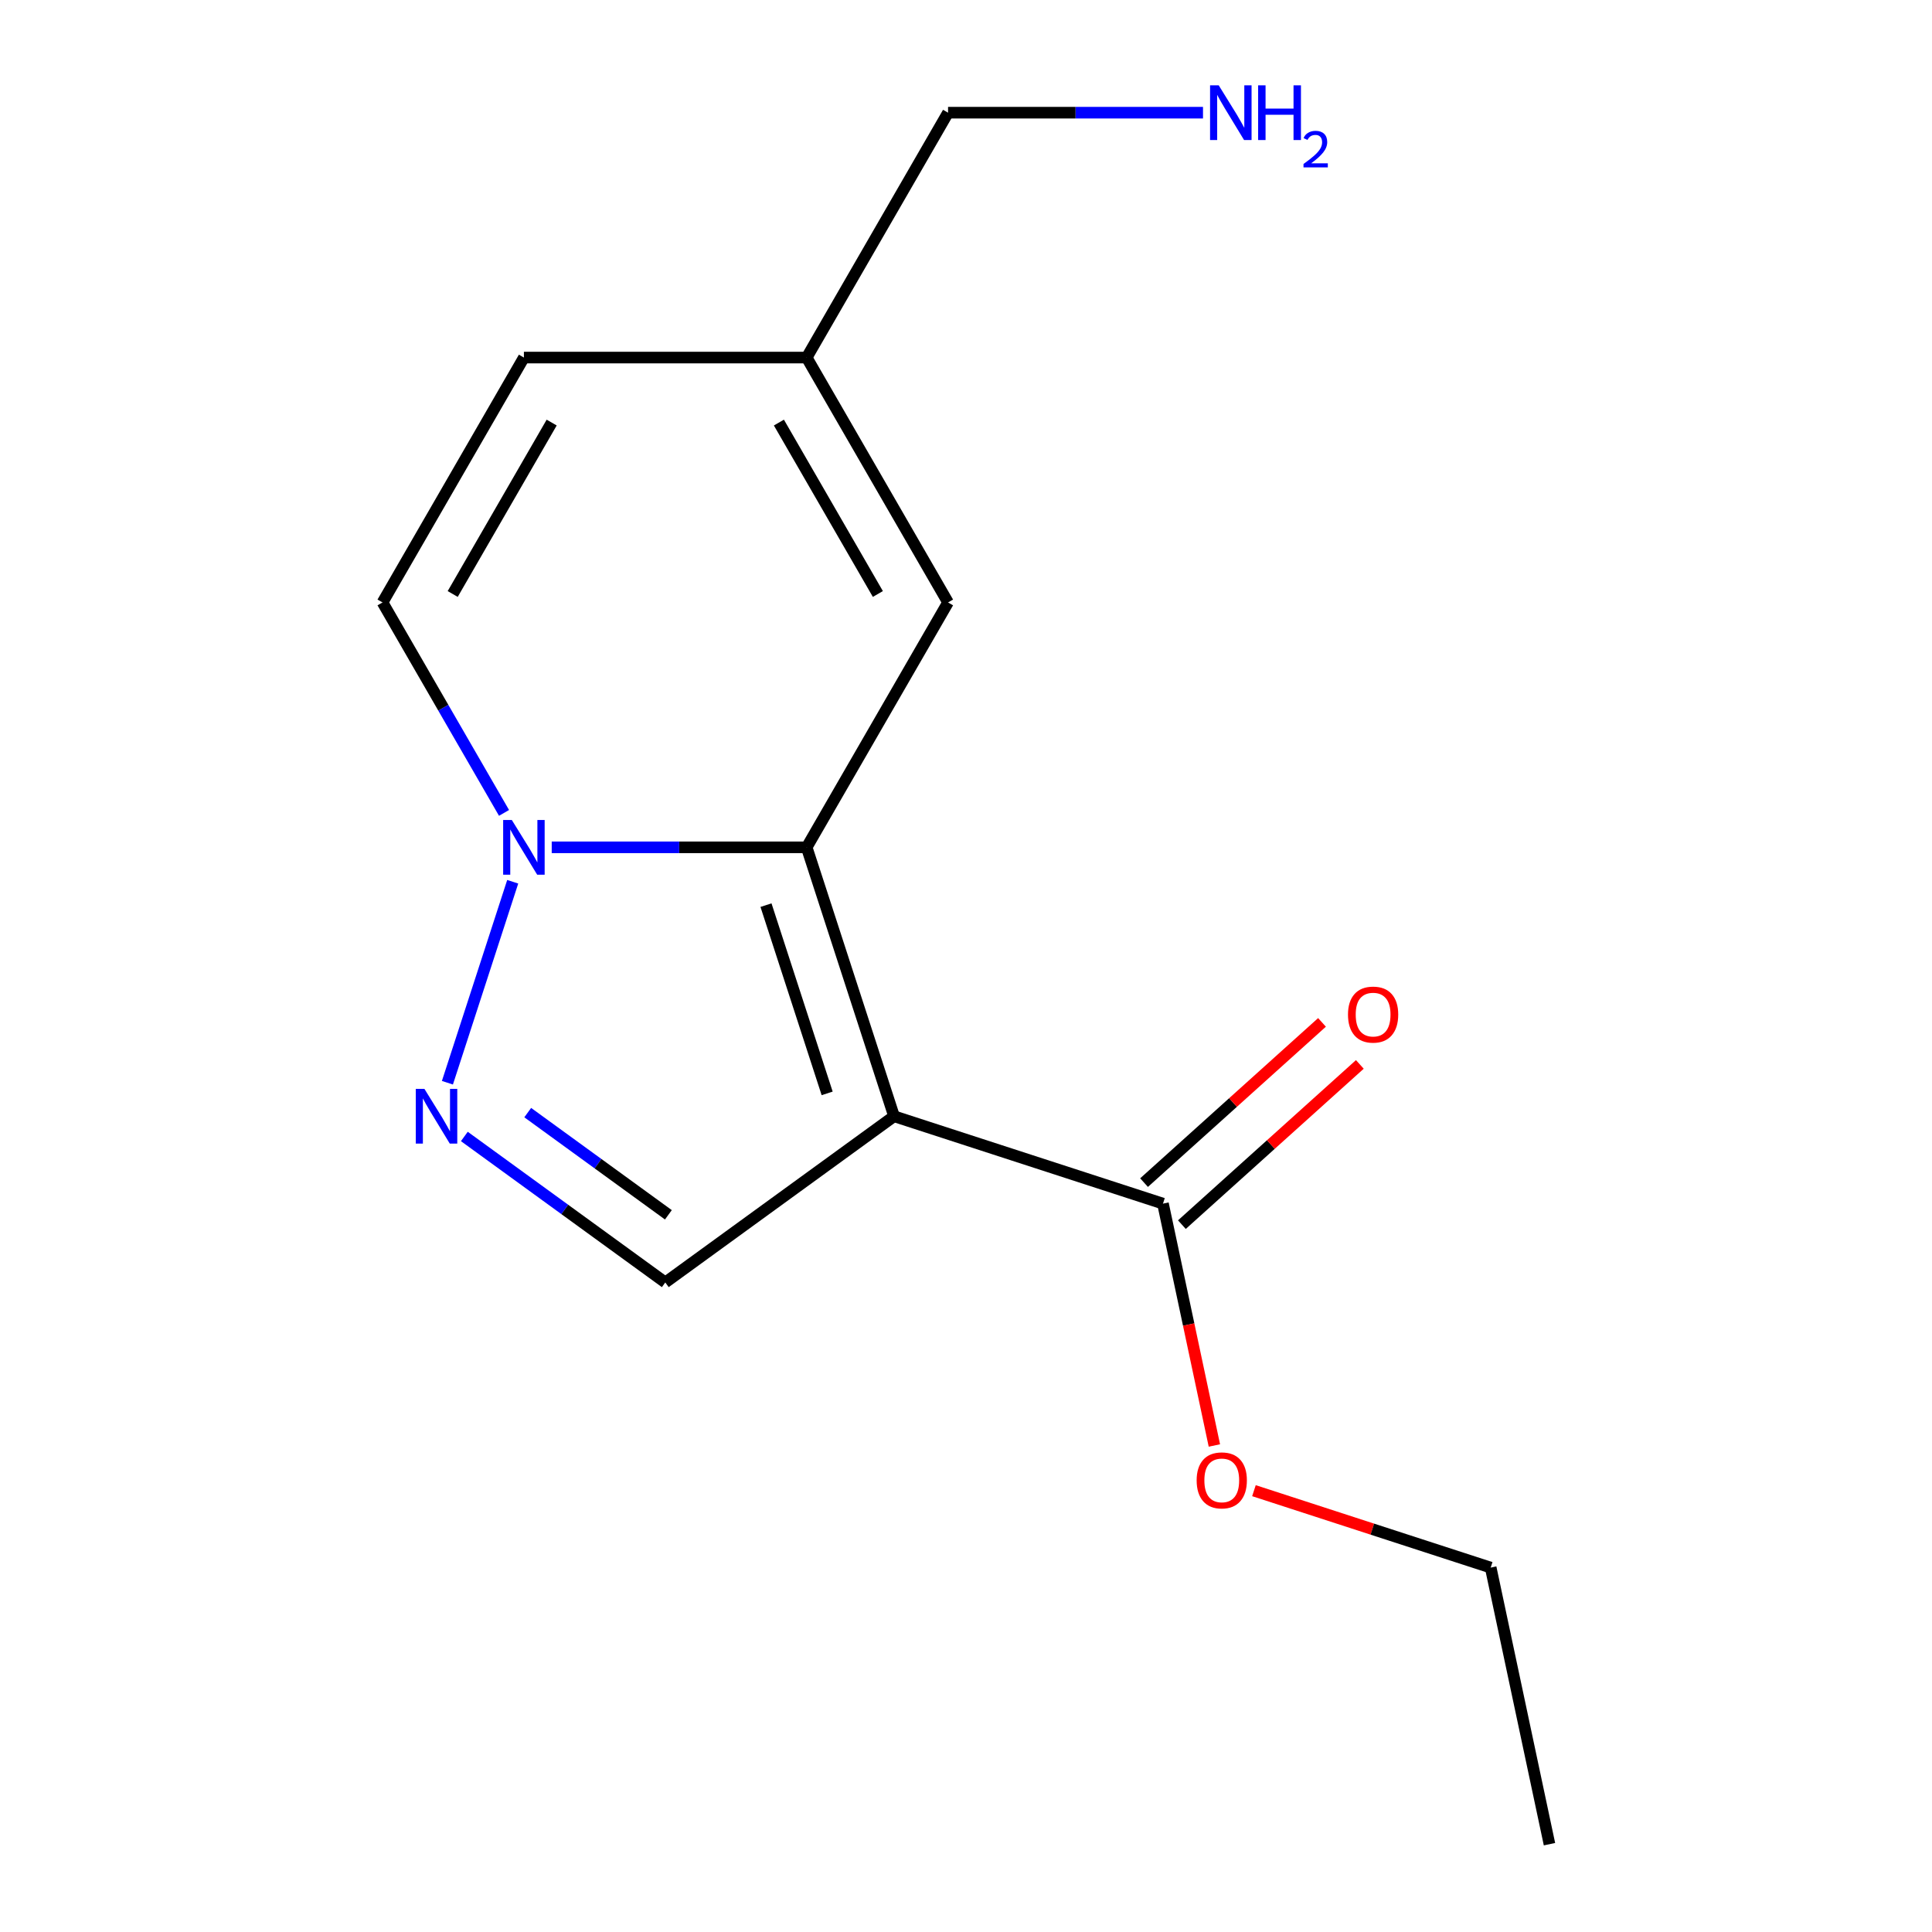 <?xml version='1.0' encoding='iso-8859-1'?>
<svg version='1.1' baseProfile='full'
              xmlns='http://www.w3.org/2000/svg'
                      xmlns:rdkit='http://www.rdkit.org/xml'
                      xmlns:xlink='http://www.w3.org/1999/xlink'
                  xml:space='preserve'
width='1000px' height='1000px' viewBox='0 0 1000 1000'>
<!-- END OF HEADER -->
<rect style='opacity:1.0;fill:#FFFFFF;stroke:none' width='1000' height='1000' x='0' y='0'> </rect>
<path class='bond-0' d='M 462.758,577.77 L 417.53,438.575' style='fill:none;fill-rule:evenodd;stroke:#000000;stroke-width:6px;stroke-linecap:butt;stroke-linejoin:miter;stroke-opacity:1' />
<path class='bond-0' d='M 428.135,565.937 L 396.475,468.5' style='fill:none;fill-rule:evenodd;stroke:#000000;stroke-width:6px;stroke-linecap:butt;stroke-linejoin:miter;stroke-opacity:1' />
<path class='bond-3' d='M 462.758,577.77 L 344.351,663.798' style='fill:none;fill-rule:evenodd;stroke:#000000;stroke-width:6px;stroke-linecap:butt;stroke-linejoin:miter;stroke-opacity:1' />
<path class='bond-4' d='M 462.758,577.77 L 601.953,622.998' style='fill:none;fill-rule:evenodd;stroke:#000000;stroke-width:6px;stroke-linecap:butt;stroke-linejoin:miter;stroke-opacity:1' />
<path class='bond-1' d='M 417.53,438.575 L 351.551,438.575' style='fill:none;fill-rule:evenodd;stroke:#000000;stroke-width:6px;stroke-linecap:butt;stroke-linejoin:miter;stroke-opacity:1' />
<path class='bond-1' d='M 351.551,438.575 L 285.571,438.575' style='fill:none;fill-rule:evenodd;stroke:#0000FF;stroke-width:6px;stroke-linecap:butt;stroke-linejoin:miter;stroke-opacity:1' />
<path class='bond-5' d='M 417.53,438.575 L 490.71,311.825' style='fill:none;fill-rule:evenodd;stroke:#000000;stroke-width:6px;stroke-linecap:butt;stroke-linejoin:miter;stroke-opacity:1' />
<path class='bond-6' d='M 260.884,420.756 L 229.438,366.291' style='fill:none;fill-rule:evenodd;stroke:#0000FF;stroke-width:6px;stroke-linecap:butt;stroke-linejoin:miter;stroke-opacity:1' />
<path class='bond-6' d='M 229.438,366.291 L 197.993,311.825' style='fill:none;fill-rule:evenodd;stroke:#000000;stroke-width:6px;stroke-linecap:butt;stroke-linejoin:miter;stroke-opacity:1' />
<path class='bond-15' d='M 265.382,456.394 L 231.582,560.42' style='fill:none;fill-rule:evenodd;stroke:#0000FF;stroke-width:6px;stroke-linecap:butt;stroke-linejoin:miter;stroke-opacity:1' />
<path class='bond-2' d='M 240.344,588.232 L 292.347,626.015' style='fill:none;fill-rule:evenodd;stroke:#0000FF;stroke-width:6px;stroke-linecap:butt;stroke-linejoin:miter;stroke-opacity:1' />
<path class='bond-2' d='M 292.347,626.015 L 344.351,663.798' style='fill:none;fill-rule:evenodd;stroke:#000000;stroke-width:6px;stroke-linecap:butt;stroke-linejoin:miter;stroke-opacity:1' />
<path class='bond-2' d='M 273.15,575.886 L 309.553,602.334' style='fill:none;fill-rule:evenodd;stroke:#0000FF;stroke-width:6px;stroke-linecap:butt;stroke-linejoin:miter;stroke-opacity:1' />
<path class='bond-2' d='M 309.553,602.334 L 345.955,628.782' style='fill:none;fill-rule:evenodd;stroke:#000000;stroke-width:6px;stroke-linecap:butt;stroke-linejoin:miter;stroke-opacity:1' />
<path class='bond-9' d='M 611.746,633.874 L 657.799,592.408' style='fill:none;fill-rule:evenodd;stroke:#000000;stroke-width:6px;stroke-linecap:butt;stroke-linejoin:miter;stroke-opacity:1' />
<path class='bond-9' d='M 657.799,592.408 L 703.853,550.941' style='fill:none;fill-rule:evenodd;stroke:#FF0000;stroke-width:6px;stroke-linecap:butt;stroke-linejoin:miter;stroke-opacity:1' />
<path class='bond-9' d='M 592.16,612.121 L 638.213,570.655' style='fill:none;fill-rule:evenodd;stroke:#000000;stroke-width:6px;stroke-linecap:butt;stroke-linejoin:miter;stroke-opacity:1' />
<path class='bond-9' d='M 638.213,570.655 L 684.266,529.188' style='fill:none;fill-rule:evenodd;stroke:#FF0000;stroke-width:6px;stroke-linecap:butt;stroke-linejoin:miter;stroke-opacity:1' />
<path class='bond-10' d='M 601.953,622.998 L 615.257,685.588' style='fill:none;fill-rule:evenodd;stroke:#000000;stroke-width:6px;stroke-linecap:butt;stroke-linejoin:miter;stroke-opacity:1' />
<path class='bond-10' d='M 615.257,685.588 L 628.561,748.179' style='fill:none;fill-rule:evenodd;stroke:#FF0000;stroke-width:6px;stroke-linecap:butt;stroke-linejoin:miter;stroke-opacity:1' />
<path class='bond-7' d='M 490.71,311.825 L 417.53,185.075' style='fill:none;fill-rule:evenodd;stroke:#000000;stroke-width:6px;stroke-linecap:butt;stroke-linejoin:miter;stroke-opacity:1' />
<path class='bond-7' d='M 454.383,307.448 L 403.157,218.723' style='fill:none;fill-rule:evenodd;stroke:#000000;stroke-width:6px;stroke-linecap:butt;stroke-linejoin:miter;stroke-opacity:1' />
<path class='bond-16' d='M 197.993,311.825 L 271.172,185.075' style='fill:none;fill-rule:evenodd;stroke:#000000;stroke-width:6px;stroke-linecap:butt;stroke-linejoin:miter;stroke-opacity:1' />
<path class='bond-16' d='M 234.32,307.448 L 285.545,218.723' style='fill:none;fill-rule:evenodd;stroke:#000000;stroke-width:6px;stroke-linecap:butt;stroke-linejoin:miter;stroke-opacity:1' />
<path class='bond-8' d='M 417.53,185.075 L 271.172,185.075' style='fill:none;fill-rule:evenodd;stroke:#000000;stroke-width:6px;stroke-linecap:butt;stroke-linejoin:miter;stroke-opacity:1' />
<path class='bond-12' d='M 417.53,185.075 L 490.71,58.325' style='fill:none;fill-rule:evenodd;stroke:#000000;stroke-width:6px;stroke-linecap:butt;stroke-linejoin:miter;stroke-opacity:1' />
<path class='bond-13' d='M 649.041,771.571 L 710.31,791.478' style='fill:none;fill-rule:evenodd;stroke:#FF0000;stroke-width:6px;stroke-linecap:butt;stroke-linejoin:miter;stroke-opacity:1' />
<path class='bond-13' d='M 710.31,791.478 L 771.578,811.385' style='fill:none;fill-rule:evenodd;stroke:#000000;stroke-width:6px;stroke-linecap:butt;stroke-linejoin:miter;stroke-opacity:1' />
<path class='bond-11' d='M 622.669,58.325 L 556.689,58.325' style='fill:none;fill-rule:evenodd;stroke:#0000FF;stroke-width:6px;stroke-linecap:butt;stroke-linejoin:miter;stroke-opacity:1' />
<path class='bond-11' d='M 556.689,58.325 L 490.71,58.325' style='fill:none;fill-rule:evenodd;stroke:#000000;stroke-width:6px;stroke-linecap:butt;stroke-linejoin:miter;stroke-opacity:1' />
<path class='bond-14' d='M 771.578,811.385 L 802.007,954.545' style='fill:none;fill-rule:evenodd;stroke:#000000;stroke-width:6px;stroke-linecap:butt;stroke-linejoin:miter;stroke-opacity:1' />
<path  class='atom-2' d='M 264.912 424.415
L 274.192 439.415
Q 275.112 440.895, 276.592 443.575
Q 278.072 446.255, 278.152 446.415
L 278.152 424.415
L 281.912 424.415
L 281.912 452.735
L 278.032 452.735
L 268.072 436.335
Q 266.912 434.415, 265.672 432.215
Q 264.472 430.015, 264.112 429.335
L 264.112 452.735
L 260.432 452.735
L 260.432 424.415
L 264.912 424.415
' fill='#0000FF'/>
<path  class='atom-3' d='M 219.685 563.61
L 228.965 578.61
Q 229.885 580.09, 231.365 582.77
Q 232.845 585.45, 232.925 585.61
L 232.925 563.61
L 236.685 563.61
L 236.685 591.93
L 232.805 591.93
L 222.845 575.53
Q 221.685 573.61, 220.445 571.41
Q 219.245 569.21, 218.885 568.53
L 218.885 591.93
L 215.205 591.93
L 215.205 563.61
L 219.685 563.61
' fill='#0000FF'/>
<path  class='atom-10' d='M 697.718 525.145
Q 697.718 518.345, 701.078 514.545
Q 704.438 510.745, 710.718 510.745
Q 716.998 510.745, 720.358 514.545
Q 723.718 518.345, 723.718 525.145
Q 723.718 532.025, 720.318 535.945
Q 716.918 539.825, 710.718 539.825
Q 704.478 539.825, 701.078 535.945
Q 697.718 532.065, 697.718 525.145
M 710.718 536.625
Q 715.038 536.625, 717.358 533.745
Q 719.718 530.825, 719.718 525.145
Q 719.718 519.585, 717.358 516.785
Q 715.038 513.945, 710.718 513.945
Q 706.398 513.945, 704.038 516.745
Q 701.718 519.545, 701.718 525.145
Q 701.718 530.865, 704.038 533.745
Q 706.398 536.625, 710.718 536.625
' fill='#FF0000'/>
<path  class='atom-11' d='M 619.383 766.238
Q 619.383 759.438, 622.743 755.638
Q 626.103 751.838, 632.383 751.838
Q 638.663 751.838, 642.023 755.638
Q 645.383 759.438, 645.383 766.238
Q 645.383 773.118, 641.983 777.038
Q 638.583 780.918, 632.383 780.918
Q 626.143 780.918, 622.743 777.038
Q 619.383 773.158, 619.383 766.238
M 632.383 777.718
Q 636.703 777.718, 639.023 774.838
Q 641.383 771.918, 641.383 766.238
Q 641.383 760.678, 639.023 757.878
Q 636.703 755.038, 632.383 755.038
Q 628.063 755.038, 625.703 757.838
Q 623.383 760.638, 623.383 766.238
Q 623.383 771.958, 625.703 774.838
Q 628.063 777.718, 632.383 777.718
' fill='#FF0000'/>
<path  class='atom-12' d='M 630.808 44.165
L 640.088 59.165
Q 641.008 60.645, 642.488 63.325
Q 643.968 66.005, 644.048 66.165
L 644.048 44.165
L 647.808 44.165
L 647.808 72.485
L 643.928 72.485
L 633.968 56.085
Q 632.808 54.165, 631.568 51.965
Q 630.368 49.765, 630.008 49.085
L 630.008 72.485
L 626.328 72.485
L 626.328 44.165
L 630.808 44.165
' fill='#0000FF'/>
<path  class='atom-12' d='M 651.208 44.165
L 655.048 44.165
L 655.048 56.205
L 669.528 56.205
L 669.528 44.165
L 673.368 44.165
L 673.368 72.485
L 669.528 72.485
L 669.528 59.405
L 655.048 59.405
L 655.048 72.485
L 651.208 72.485
L 651.208 44.165
' fill='#0000FF'/>
<path  class='atom-12' d='M 674.741 71.491
Q 675.427 69.722, 677.064 68.746
Q 678.701 67.742, 680.971 67.742
Q 683.796 67.742, 685.38 69.273
Q 686.964 70.805, 686.964 73.524
Q 686.964 76.296, 684.905 78.883
Q 682.872 81.47, 678.648 84.533
L 687.281 84.533
L 687.281 86.645
L 674.688 86.645
L 674.688 84.876
Q 678.173 82.394, 680.232 80.546
Q 682.318 78.698, 683.321 77.035
Q 684.324 75.372, 684.324 73.656
Q 684.324 71.861, 683.427 70.858
Q 682.529 69.854, 680.971 69.854
Q 679.467 69.854, 678.463 70.462
Q 677.46 71.069, 676.747 72.415
L 674.741 71.491
' fill='#0000FF'/>
</svg>
